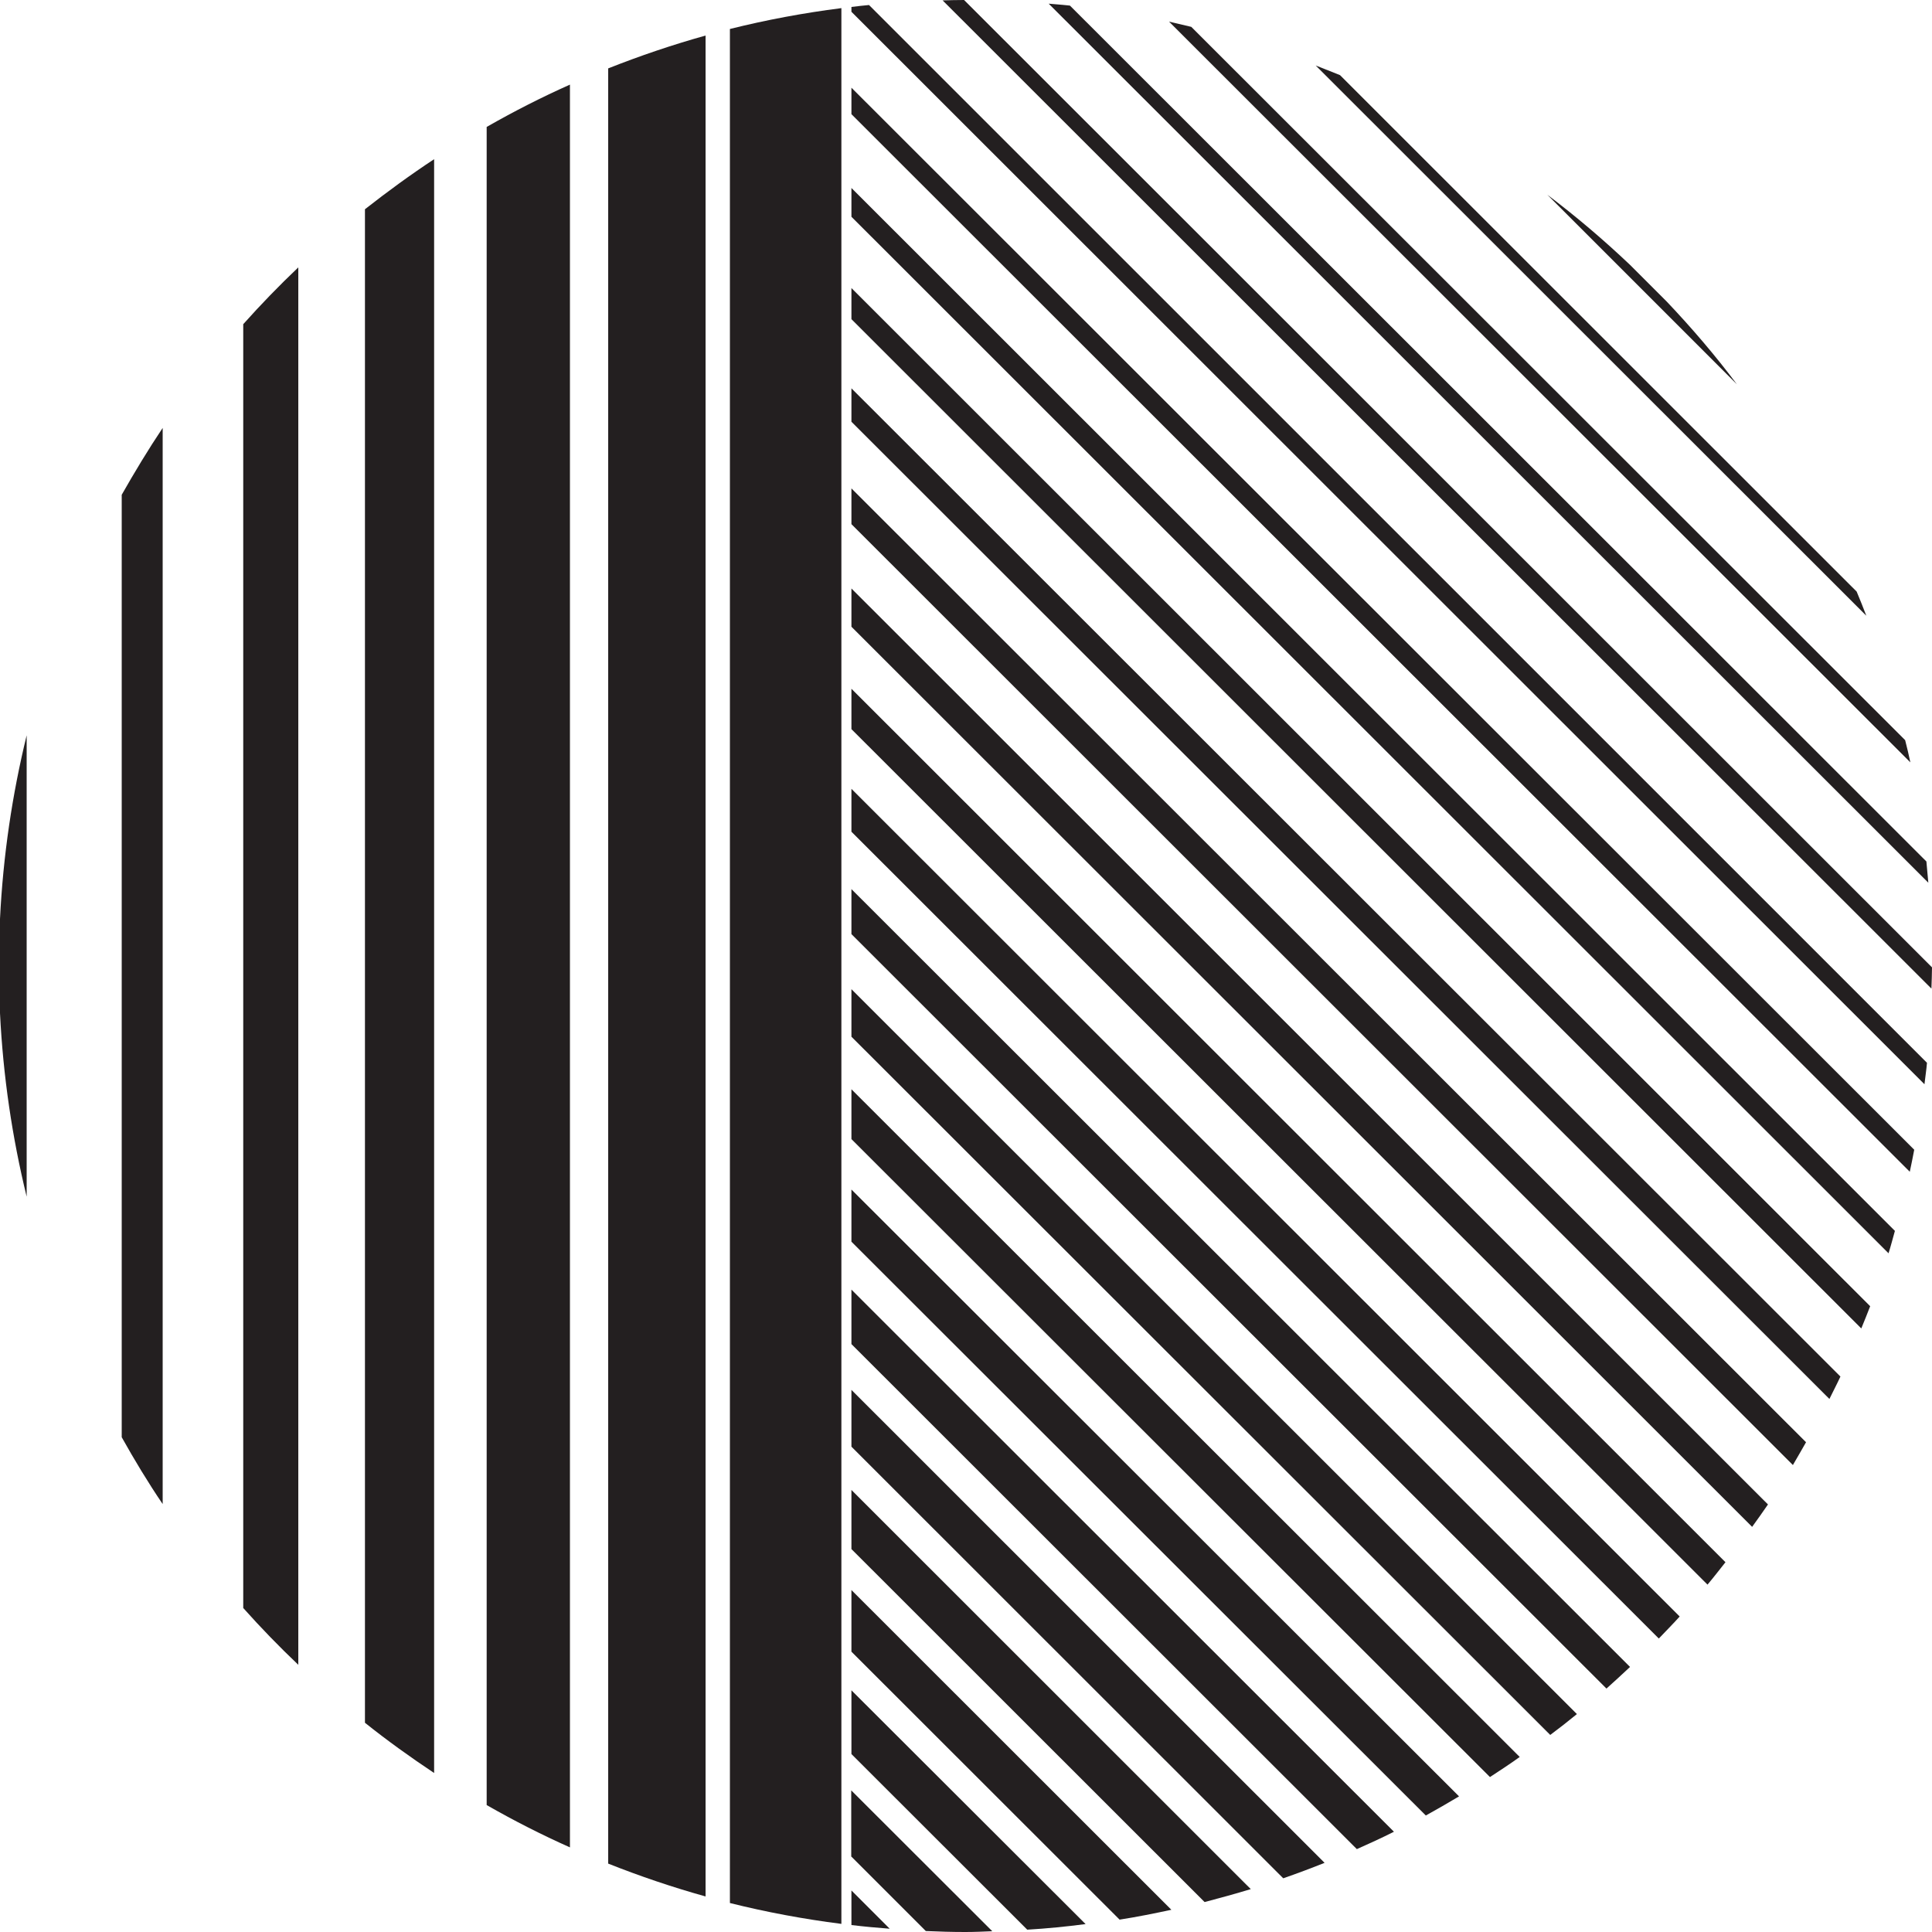 <?xml version="1.0" encoding="UTF-8"?> <!-- Generator: Adobe Illustrator 26.5.0, SVG Export Plug-In . SVG Version: 6.00 Build 0) --> <svg xmlns="http://www.w3.org/2000/svg" xmlns:xlink="http://www.w3.org/1999/xlink" id="Layer_1" x="0px" y="0px" viewBox="0 0 1000 1000" style="enable-background:new 0 0 1000 1000;" xml:space="preserve"> <style type="text/css"> .st0{fill:#231F20;} </style> <g> <path class="st0" d="M377.8,985c18.8,4.7,38.1,8.3,57.7,10.8V4.2c-19.6,2.5-38.9,6.1-57.7,10.8V985z"></path> <path class="st0" d="M314.8,964.6c16.4,6.5,33.2,12.2,50.4,17V18.4c-17.2,4.8-34,10.5-50.4,17V964.6z"></path> <path class="st0" d="M251.9,934.3c14,8,28.3,15.3,43.1,21.9V43.8c-14.8,6.6-29.1,13.9-43.1,21.9V934.3z"></path> <path class="st0" d="M188.9,891.7c11.5,9.2,23.5,17.8,35.8,26V82.4c-12.3,8.1-24.2,16.8-35.8,25.9V891.7z"></path> <path class="st0" d="M125.9,167.8v664.5c9.1,10.2,18.6,20,28.5,29.4V138.4C144.5,147.8,135,157.6,125.9,167.8z"></path> <path class="st0" d="M63,743.9c6.6,11.8,13.6,23.4,21.2,34.6V221.5c-7.5,11.2-14.5,22.8-21.2,34.6V743.9z"></path> <path class="st0" d="M0,524.4c1.6,32.6,6.3,64.3,13.8,95V380.6C6.3,411.3,1.6,443,0,475.6V524.4z"></path> <path class="st0" d="M440.7,324.4l466.2,465.9c2.7-3.8,5.5-7.6,8.2-11.6L440.7,304.6V324.4z"></path> <path class="st0" d="M440.7,377.4l443.1,442.8c3.2-3.8,6.2-7.7,9.3-11.6L440.7,356.5V377.4z"></path> <path class="st0" d="M440.7,271.3l487.3,487c2.3-3.9,4.5-7.8,6.8-11.8L440.7,252.8V271.3z"></path> <path class="st0" d="M440.7,961l38.5,38.5c6.8,0.3,13.6,0.5,20.4,0.5c4.7,0,9.4-0.2,14-0.4l-73-72.9V961z"></path> <path class="st0" d="M440.7,430.5l417.9,417.6c3.6-3.8,7.3-7.5,10.8-11.4L440.7,408.3V430.5z"></path> <path class="st0" d="M440.7,59.1l547.8,547.4c0.8-3.8,1.6-7.6,2.3-11.4L440.7,45.4V59.1z"></path> <path class="st0" d="M440.7,996.4c6.6,0.8,13.2,1.4,19.8,1.9l-19.8-19.8V996.4z"></path> <path class="st0" d="M440.7,218.3l506.2,505.8c1.9-3.9,3.9-7.7,5.7-11.6L440.7,201V218.3z"></path> <path class="st0" d="M440.7,112.2l536.8,536.5c1.2-3.8,2.2-7.7,3.3-11.6L440.7,97.3V112.2z"></path> <path class="st0" d="M440.7,165.2l522.7,522.4c1.6-3.8,3.1-7.7,4.6-11.5L440.7,149.1V165.2z"></path> <path class="st0" d="M440.7,801.8l182.8,182.7c8-2.1,16-4.3,23.9-6.7L440.7,771.2V801.8z"></path> <path class="st0" d="M440.7,642.7L738,939.7c5.8-3.2,11.5-6.5,17.2-9.9L440.7,615.7V642.7z"></path> <path class="st0" d="M440.7,483.5l390.8,390.5c4.1-3.7,8.2-7.4,12.2-11.2L440.7,460.2V483.5z"></path> <path class="st0" d="M440.7,748.8l223.5,223.4c7.2-2.5,14.4-5.2,21.4-8L440.7,719.4V748.8z"></path> <path class="st0" d="M440.7,3.6v2.5l555.4,555.1c0.4-3.7,1-7.4,1.3-11.1L449.8,2.6C446.7,2.9,443.7,3.2,440.7,3.6z"></path> <path class="st0" d="M440.7,695.7l261.6,261.4c6.5-2.9,12.9-5.8,19.2-9L440.7,667.5V695.7z"></path> <path class="st0" d="M440.7,536.6L802.4,898c4.7-3.5,9.3-7.1,13.8-10.8L440.7,512V536.6z"></path> <path class="st0" d="M440.7,907.9l91,90.9c10.2-0.6,20.2-1.6,30.2-2.9L440.7,874.9V907.9z"></path> <path class="st0" d="M440.7,854.9l138.8,138.7c9-1.4,17.9-3.2,26.8-5.1L440.7,823V854.9z"></path> <path class="st0" d="M440.7,589.6l330.5,330.2c5.2-3.4,10.4-6.8,15.4-10.4L440.7,563.8V589.6z"></path> <path class="st0" d="M862.7,156.1l-19-19c-13.6-12.9-27.8-25-42.8-36.3l98.1,98.1C887.8,183.9,875.6,169.7,862.7,156.1z"></path> <path class="st0" d="M997.1,445.9L553.8,2.9c-3.7-0.4-7.4-0.7-11-1l455.3,455C997.7,453.3,997.5,449.6,997.1,445.9z"></path> <path class="st0" d="M986.1,383.1L616.6,13.9c-3.8-0.9-7.6-1.8-11.5-2.7l383.7,383.4C988,390.8,987.1,387,986.1,383.1z"></path> <path class="st0" d="M499,0c-3.7,0-7.4,0.1-11.1,0.2l511.8,511.5c0.1-3.7,0.3-7.3,0.3-11L499,0z"></path> <path class="st0" d="M961,306.2L693.6,38.9c-4.1-1.7-8.4-3.3-12.6-5l285,284.8C964.4,314.6,962.8,310.4,961,306.2z"></path> </g> </svg> 